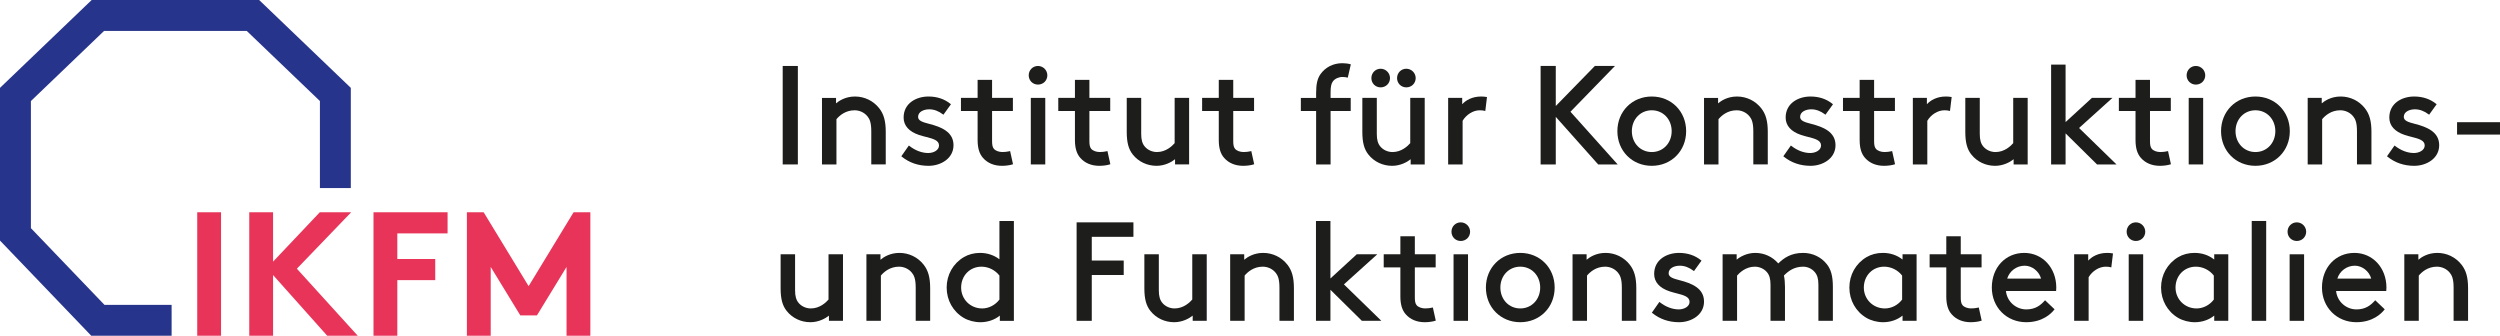 <?xml version="1.0" encoding="iso-8859-1"?>
<!-- Generator: Adobe Illustrator 18.1.0, SVG Export Plug-In . SVG Version: 6.00 Build 0)  -->
<svg version="1.1" id="Ebene_1" xmlns="http://www.w3.org/2000/svg" xmlns:xlink="http://www.w3.org/1999/xlink" x="0px" y="0px"
	 width="313.314px" height="42.08px" viewBox="0 0 313.314 42.08" enable-background="new 0 0 313.314 42.08" xml:space="preserve">
<rect id="Schutzraum" x="71.538" y="-0.393" fill="none" width="199.297" height="48.188"/>
<g>
	<g>
		<g>
			<path fill="#E73458" d="M24.718,26.602h2.984v15.471h-2.984V26.602z"/>
			<path fill="#E73458" d="M34.222,34.47v7.603h-2.984V26.602h2.984v6.189l5.857-6.189h3.934l-6.807,7.073l7.625,8.399h-3.824
				L34.222,34.47z"/>
			<path fill="#E73458" d="M49.794,29.254v3.205h4.752v2.652h-4.752v6.962H46.81V26.602h9.283v2.652H49.794z"/>
			<path fill="#E73458" d="M66.25,35.862l5.636-9.261h2.1v15.471h-2.984v-8.62l-3.713,6.078h-2.078l-3.713-6.078v8.62h-2.984V26.602
				h2.1L66.25,35.862z"/>
		</g>
		<polygon fill="#27348B" points="21.508,38.207 13.093,38.207 3.873,28.592 3.873,12.663 13.045,3.873 30.921,3.873 40.093,12.663 
			40.093,23.57 43.966,23.57 43.966,11.01 32.477,0 11.489,0 0,11.01 0,30.149 11.441,42.08 21.508,42.08 		"/>
	</g>
	<g>
		<rect x="98.092" y="8.267" fill="#1D1D1B" width="1.9" height="12.341"/>
		<path fill="#1D1D1B" d="M109.194,16.438v4.169h1.813v-4.082c0-1.346-0.245-2.23-0.817-2.955c-0.735-0.937-1.843-1.475-3.039-1.475
			c-1.181,0-1.987,0.529-2.374,0.857v-0.683h-1.761v8.339h1.813v-5.672c0.357-0.427,1.113-1.115,2.269-1.115
			c0.639,0,1.246,0.288,1.626,0.771C108.968,14.893,109.194,15.325,109.194,16.438z"/>
		<path fill="#1D1D1B" d="M116.338,19.177c-0.799,0-1.618-0.307-2.37-0.888l-0.066-0.051l-0.943,1.348l0.058,0.047
			c0.944,0.762,2.073,1.149,3.357,1.149c1.515,0,3.125-0.906,3.125-2.586c0-1.667-1.535-2.285-3.036-2.67
			c-0.847-0.216-1.402-0.394-1.402-0.879c0-0.65,0.725-0.947,1.399-0.947c0.585,0,1.16,0.211,1.709,0.627l0.065,0.05l0.945-1.311
			l-0.059-0.048c-0.755-0.612-1.685-0.923-2.765-0.923c-1.497,0-3.108,0.826-3.108,2.638c0,1.005,0.669,1.76,1.934,2.181
			c0.29,0.097,0.586,0.172,0.873,0.246c0.875,0.224,1.63,0.418,1.63,1.07C117.685,18.823,117,19.177,116.338,19.177z"/>
		<path fill="#1D1D1B" d="M122.521,17.569c0,0.992,0.223,1.721,0.681,2.228c0.568,0.644,1.389,0.984,2.374,0.984
			c0.473,0,0.989-0.07,1.313-0.178l0.068-0.023l-0.365-1.65l-0.082,0.023c-0.222,0.063-0.623,0.101-0.883,0.101
			c-0.442,0-0.872-0.163-1.07-0.407c-0.186-0.217-0.224-0.554-0.224-0.992v-3.748h2.61v-1.639h-2.61v-2.262h-1.813v2.262h-2.088
			v1.639h2.088V17.569z"/>
		<path fill="#1D1D1B" d="M130.083,8.267c-0.65,0-1.159,0.517-1.159,1.176c0,0.65,0.509,1.159,1.159,1.159
			c0.66,0,1.176-0.509,1.176-1.159C131.26,8.795,130.732,8.267,130.083,8.267z"/>
		<rect x="129.186" y="12.269" fill="#1D1D1B" width="1.813" height="8.339"/>
		<path fill="#1D1D1B" d="M135.4,19.797c0.568,0.644,1.389,0.984,2.374,0.984c0.473,0,0.989-0.07,1.313-0.178l0.068-0.023
			l-0.365-1.65l-0.082,0.023c-0.222,0.063-0.623,0.101-0.883,0.101c-0.442,0-0.872-0.163-1.071-0.407
			c-0.186-0.217-0.224-0.554-0.224-0.992v-3.748h2.61v-1.639h-2.61v-2.262h-1.813v2.262h-2.088v1.639h2.088v3.661
			C134.719,18.561,134.942,19.29,135.4,19.797z"/>
		<path fill="#1D1D1B" d="M147.265,19.955v0.652h1.761v-8.339h-1.813v5.671c-0.303,0.353-1.089,1.115-2.217,1.115
			c-0.593,0-1.162-0.256-1.523-0.685c-0.316-0.372-0.451-0.846-0.451-1.584v-4.517h-1.813v4.256c0,1.332,0.229,2.185,0.766,2.851
			c0.711,0.893,1.793,1.405,2.969,1.405C145.977,20.782,146.832,20.307,147.265,19.955z"/>
		<path fill="#1D1D1B" d="M157.114,20.603l0.068-0.023l-0.365-1.65l-0.082,0.023c-0.222,0.063-0.623,0.101-0.883,0.101
			c-0.442,0-0.872-0.163-1.071-0.407c-0.186-0.217-0.224-0.554-0.224-0.992v-3.748h2.61v-1.639h-2.61v-2.262h-1.813v2.262h-2.088
			v1.639h2.088v3.661c0,0.992,0.223,1.721,0.681,2.228c0.568,0.644,1.389,0.984,2.374,0.984
			C156.274,20.782,156.789,20.712,157.114,20.603z"/>
		<path fill="#1D1D1B" d="M164.943,20.608h1.813v-6.699h2.523v-1.639h-2.523v-0.668c0-0.738,0.083-1.134,0.297-1.413
			c0.251-0.33,0.718-0.543,1.189-0.543c0.222,0,0.473,0.034,0.587,0.067l0.081,0.023l0.384-1.669l-0.071-0.022
			c-0.24-0.074-0.65-0.125-0.998-0.125c-1.131,0-2.132,0.507-2.745,1.391c-0.376,0.537-0.536,1.238-0.536,2.343v0.616h-1.914v1.639
			h1.914V20.608z"/>
		<path fill="#1D1D1B" d="M173.027,10.95c0.66,0,1.176-0.509,1.176-1.159c0-0.649-0.528-1.176-1.176-1.176
			c-0.65,0-1.159,0.517-1.159,1.176C171.868,10.441,172.377,10.95,173.027,10.95z"/>
		<path fill="#1D1D1B" d="M174.471,20.782c1.034,0,1.889-0.475,2.321-0.826v0.652h1.761v-8.339h-1.813v5.671
			c-0.303,0.353-1.089,1.115-2.217,1.115c-0.593,0-1.162-0.256-1.523-0.685c-0.316-0.372-0.451-0.846-0.451-1.584v-4.517h-1.813
			v4.256c0,1.332,0.229,2.185,0.766,2.851C172.213,20.27,173.295,20.782,174.471,20.782z"/>
		<path fill="#1D1D1B" d="M176.246,10.95c0.66,0,1.176-0.509,1.176-1.159c0-0.649-0.528-1.176-1.176-1.176
			c-0.65,0-1.159,0.517-1.159,1.176C175.087,10.441,175.596,10.95,176.246,10.95z"/>
		<path fill="#1D1D1B" d="M186.282,12.149c-0.193-0.035-0.477-0.054-0.658-0.054c-1.115,0-1.928,0.472-2.373,0.968v-0.794h-1.761
			v8.339h1.813v-5.47c0.457-0.776,1.33-1.316,2.13-1.316c0.268,0,0.449,0.019,0.623,0.067l0.089,0.024l0.212-1.75L186.282,12.149z"
			/>
		<polygon fill="#1D1D1B" points="202.734,20.608 196.817,14.004 202.396,8.267 199.876,8.267 194.978,13.284 194.978,8.267 
			193.078,8.267 193.078,20.608 194.978,20.608 194.978,14.647 200.291,20.608 		"/>
		<path fill="#1D1D1B" d="M211.317,16.438c0-2.476-1.852-4.343-4.309-4.343s-4.309,1.867-4.309,4.343s1.852,4.343,4.309,4.343
			S211.317,18.914,211.317,16.438z M207.008,19.055c-1.423,0-2.495-1.125-2.495-2.617s1.073-2.617,2.495-2.617
			s2.495,1.125,2.495,2.617S208.431,19.055,207.008,19.055z"/>
		<path fill="#1D1D1B" d="M219.266,14.592c0.244,0.301,0.469,0.733,0.469,1.846v4.169h1.813v-4.082c0-1.346-0.245-2.23-0.818-2.955
			c-0.735-0.937-1.843-1.475-3.038-1.475c-1.181,0-1.988,0.529-2.373,0.857v-0.683h-1.761v8.339h1.813v-5.672
			c0.357-0.427,1.113-1.115,2.269-1.115C218.279,13.821,218.886,14.109,219.266,14.592z"/>
		<path fill="#1D1D1B" d="M227.003,15.526c-0.846-0.216-1.401-0.394-1.401-0.879c0-0.65,0.725-0.947,1.399-0.947
			c0.585,0,1.16,0.211,1.709,0.627l0.065,0.05l0.945-1.311l-0.059-0.048c-0.755-0.612-1.685-0.923-2.765-0.923
			c-1.497,0-3.108,0.826-3.108,2.638c0,1.005,0.669,1.76,1.934,2.181c0.29,0.097,0.587,0.172,0.873,0.246
			c0.875,0.224,1.63,0.418,1.63,1.07c0,0.593-0.685,0.946-1.347,0.946c-0.799,0-1.618-0.307-2.37-0.888l-0.066-0.051l-0.944,1.348
			l0.058,0.047c0.944,0.762,2.073,1.149,3.356,1.149c1.515,0,3.125-0.906,3.125-2.586C230.039,16.529,228.504,15.911,227.003,15.526
			z"/>
		<path fill="#1D1D1B" d="M233.063,17.569c0,0.992,0.223,1.721,0.681,2.228c0.568,0.644,1.389,0.984,2.374,0.984
			c0.473,0,0.989-0.07,1.313-0.178l0.068-0.023l-0.365-1.65l-0.082,0.023c-0.222,0.063-0.623,0.101-0.883,0.101
			c-0.442,0-0.872-0.163-1.071-0.407c-0.186-0.217-0.224-0.554-0.224-0.992v-3.748h2.61v-1.639h-2.61v-2.262h-1.813v2.262h-2.088
			v1.639h2.088V17.569z"/>
		<path fill="#1D1D1B" d="M243.67,13.821c0.268,0,0.449,0.019,0.623,0.067l0.089,0.024l0.212-1.75l-0.074-0.013
			c-0.193-0.035-0.477-0.054-0.658-0.054c-1.115,0-1.928,0.472-2.373,0.968v-0.794h-1.761v8.339h1.813v-5.47
			C241.997,14.361,242.87,13.821,243.67,13.821z"/>
		<path fill="#1D1D1B" d="M250.038,20.782c1.034,0,1.889-0.475,2.321-0.826v0.652h1.761v-8.339h-1.813v5.671
			c-0.303,0.353-1.089,1.115-2.217,1.115c-0.593,0-1.162-0.256-1.523-0.685c-0.316-0.372-0.451-0.846-0.451-1.584v-4.517h-1.813
			v4.256c0,1.332,0.229,2.185,0.766,2.851C247.78,20.27,248.862,20.782,250.038,20.782z"/>
		<polygon fill="#1D1D1B" points="264.741,12.269 262.169,12.269 258.87,15.299 258.87,8.093 257.057,8.093 257.057,20.608 
			258.87,20.608 258.87,16.717 262.788,20.585 262.812,20.608 265.251,20.608 260.56,16.04 		"/>
		<path fill="#1D1D1B" d="M272.073,20.581l-0.365-1.65l-0.082,0.023c-0.222,0.063-0.623,0.101-0.883,0.101
			c-0.442,0-0.872-0.163-1.07-0.407c-0.186-0.217-0.224-0.554-0.224-0.992v-3.748h2.61v-1.639h-2.61v-2.262h-1.813v2.262h-2.088
			v1.639h2.088v3.661c0,0.992,0.223,1.721,0.681,2.228c0.568,0.644,1.389,0.984,2.374,0.984c0.473,0,0.989-0.07,1.313-0.178
			L272.073,20.581z"/>
		<path fill="#1D1D1B" d="M275.198,10.602c0.66,0,1.176-0.509,1.176-1.159c0-0.649-0.528-1.176-1.176-1.176
			c-0.65,0-1.159,0.517-1.159,1.176C274.039,10.093,274.548,10.602,275.198,10.602z"/>
		<rect x="274.3" y="12.269" fill="#1D1D1B" width="1.813" height="8.339"/>
		<path fill="#1D1D1B" d="M282.663,12.095c-2.456,0-4.309,1.867-4.309,4.343s1.852,4.343,4.309,4.343
			c2.456,0,4.309-1.867,4.309-4.343S285.119,12.095,282.663,12.095z M282.663,19.055c-1.423,0-2.495-1.125-2.495-2.617
			s1.073-2.617,2.495-2.617c1.423,0,2.495,1.125,2.495,2.617S284.085,19.055,282.663,19.055z"/>
		<path fill="#1D1D1B" d="M291.025,14.936c0.357-0.427,1.113-1.115,2.269-1.115c0.639,0,1.246,0.288,1.626,0.771
			c0.244,0.301,0.469,0.733,0.469,1.846v4.169h1.813v-4.082c0-1.346-0.245-2.23-0.818-2.955c-0.735-0.937-1.843-1.475-3.038-1.475
			c-1.181,0-1.988,0.529-2.373,0.857v-0.683h-1.761v8.339h1.813V14.936z"/>
		<path fill="#1D1D1B" d="M305.693,18.196c0-1.667-1.535-2.285-3.036-2.67c-0.846-0.216-1.401-0.394-1.401-0.879
			c0-0.65,0.725-0.947,1.399-0.947c0.585,0,1.16,0.211,1.709,0.627l0.065,0.05l0.945-1.311l-0.059-0.048
			c-0.755-0.612-1.685-0.923-2.765-0.923c-1.497,0-3.108,0.826-3.108,2.638c0,1.005,0.669,1.76,1.934,2.181
			c0.29,0.097,0.587,0.172,0.873,0.246c0.875,0.224,1.63,0.418,1.63,1.07c0,0.593-0.685,0.946-1.347,0.946
			c-0.799,0-1.618-0.307-2.37-0.888l-0.066-0.051l-0.944,1.348l0.058,0.047c0.944,0.762,2.073,1.149,3.356,1.149
			C304.083,20.782,305.693,19.875,305.693,18.196z"/>
		<rect x="307.933" y="15.314" fill="#1D1D1B" width="5.38" height="1.552"/>
		<path fill="#1D1D1B" d="M103.835,37.54c-0.303,0.353-1.089,1.115-2.217,1.115c-0.593,0-1.162-0.256-1.523-0.685
			c-0.316-0.372-0.451-0.846-0.451-1.584v-4.517h-1.813v4.256c0,1.332,0.229,2.185,0.766,2.851c0.711,0.893,1.793,1.405,2.969,1.405
			c1.034,0,1.889-0.475,2.321-0.826v0.652h1.761v-8.339h-1.813V37.54z"/>
		<path fill="#1D1D1B" d="M112.719,31.695c-1.181,0-1.987,0.529-2.374,0.857v-0.683h-1.761v8.339h1.813v-5.672
			c0.357-0.427,1.113-1.115,2.269-1.115c0.639,0,1.246,0.288,1.626,0.771c0.244,0.301,0.469,0.733,0.469,1.846v4.169h1.813v-4.082
			c0-1.346-0.245-2.23-0.817-2.955C115.022,32.233,113.915,31.695,112.719,31.695z"/>
		<path fill="#1D1D1B" d="M125.254,32.496c-0.688-0.525-1.523-0.801-2.426-0.801c-0.748,0-1.454,0.185-2.042,0.533
			c-1.343,0.795-2.145,2.219-2.145,3.81c0,1.587,0.795,3.005,2.127,3.793c0.581,0.345,1.364,0.551,2.094,0.551
			c0.919,0,1.78-0.293,2.443-0.829v0.655h1.761V27.693h-1.813V32.496z M125.254,37.543c-0.529,0.697-1.336,1.113-2.165,1.113
			c-1.477,0-2.635-1.15-2.635-2.617c0-1.492,1.095-2.617,2.548-2.617c0.869,0,1.709,0.415,2.252,1.113V37.543z"/>
		<polygon fill="#1D1D1B" points="134.927,40.208 136.827,40.208 136.827,34.465 140.83,34.465 140.83,32.652 136.827,32.652 
			136.827,29.68 142.048,29.68 142.048,27.867 134.927,27.867 		"/>
		<path fill="#1D1D1B" d="M149.422,37.54c-0.303,0.353-1.089,1.115-2.217,1.115c-0.593,0-1.162-0.256-1.523-0.685
			c-0.316-0.372-0.451-0.846-0.451-1.584v-4.517h-1.813v4.256c0,1.332,0.229,2.185,0.766,2.851c0.711,0.893,1.793,1.405,2.969,1.405
			c1.034,0,1.889-0.475,2.321-0.826v0.652h1.761v-8.339h-1.813V37.54z"/>
		<path fill="#1D1D1B" d="M158.306,31.695c-1.181,0-1.987,0.529-2.374,0.857v-0.683h-1.761v8.339h1.813v-5.672
			c0.357-0.427,1.113-1.115,2.269-1.115c0.639,0,1.246,0.288,1.626,0.771c0.244,0.301,0.469,0.733,0.469,1.846v4.169h1.813v-4.082
			c0-1.346-0.245-2.23-0.817-2.955C160.609,32.233,159.502,31.695,158.306,31.695z"/>
		<polygon fill="#1D1D1B" points="172.608,31.869 170.037,31.869 166.737,34.899 166.737,27.693 164.924,27.693 164.924,40.208 
			166.737,40.208 166.737,36.317 170.679,40.208 173.119,40.208 168.428,35.64 		"/>
		<path fill="#1D1D1B" d="M179.494,38.554c-0.222,0.063-0.623,0.101-0.883,0.101c-0.442,0-0.872-0.163-1.071-0.407
			c-0.186-0.217-0.224-0.554-0.224-0.992v-3.748h2.61v-1.639h-2.61v-2.262h-1.813v2.262h-2.088v1.639h2.088v3.661
			c0,0.992,0.223,1.721,0.681,2.228c0.568,0.644,1.389,0.984,2.374,0.984c0.473,0,0.989-0.07,1.313-0.178l0.068-0.023l-0.365-1.65
			L179.494,38.554z"/>
		<path fill="#1D1D1B" d="M183.065,27.867c-0.65,0-1.159,0.517-1.159,1.176c0,0.65,0.509,1.159,1.159,1.159
			c0.66,0,1.176-0.509,1.176-1.159C184.241,28.395,183.714,27.867,183.065,27.867z"/>
		<rect x="182.167" y="31.869" fill="#1D1D1B" width="1.813" height="8.339"/>
		<path fill="#1D1D1B" d="M190.53,31.695c-2.456,0-4.309,1.867-4.309,4.343c0,2.476,1.852,4.343,4.309,4.343
			s4.309-1.867,4.309-4.343C194.839,33.562,192.986,31.695,190.53,31.695z M190.53,38.655c-1.423,0-2.495-1.125-2.495-2.617
			c0-1.492,1.073-2.617,2.495-2.617s2.495,1.125,2.495,2.617C193.025,37.53,191.953,38.655,190.53,38.655z"/>
		<path fill="#1D1D1B" d="M201.214,31.695c-1.181,0-1.988,0.529-2.373,0.857v-0.683h-1.761v8.339h1.813v-5.672
			c0.357-0.427,1.113-1.115,2.269-1.115c0.639,0,1.246,0.288,1.626,0.771c0.244,0.301,0.469,0.733,0.469,1.846v4.169h1.813v-4.082
			c0-1.346-0.245-2.23-0.818-2.955C203.517,32.233,202.409,31.695,201.214,31.695z"/>
		<path fill="#1D1D1B" d="M210.524,35.126c-0.846-0.216-1.401-0.394-1.401-0.879c0-0.65,0.725-0.947,1.399-0.947
			c0.585,0,1.16,0.211,1.709,0.627l0.065,0.05l0.945-1.311l-0.059-0.048c-0.755-0.612-1.685-0.923-2.765-0.923
			c-1.497,0-3.108,0.826-3.108,2.638c0,1.005,0.669,1.76,1.934,2.181c0.29,0.097,0.587,0.172,0.873,0.246
			c0.875,0.224,1.63,0.418,1.63,1.07c0,0.593-0.685,0.946-1.347,0.946c-0.799,0-1.618-0.307-2.37-0.888l-0.066-0.051l-0.944,1.348
			l0.058,0.047c0.944,0.762,2.073,1.149,3.356,1.149c1.515,0,3.125-0.906,3.125-2.586C213.56,36.129,212.026,35.511,210.524,35.126z
			"/>
		<path fill="#1D1D1B" d="M225.973,31.695c-1.531,0-2.434,0.657-3.11,1.32c-0.738-0.852-1.762-1.32-2.894-1.32
			c-1.016,0-1.896,0.475-2.321,0.848v-0.674h-1.761v8.339h1.813v-5.671c0.303-0.353,1.089-1.115,2.217-1.115
			c0.593,0,1.162,0.256,1.523,0.685c0.316,0.372,0.451,0.845,0.451,1.584v4.517h1.813v-4.256c0-0.529-0.043-0.994-0.132-1.419
			c0.514-0.524,1.249-1.111,2.401-1.111c0.569,0,1.104,0.25,1.47,0.685c0.316,0.372,0.451,0.845,0.451,1.584v4.517h1.813v-4.256
			c0-1.332-0.229-2.185-0.766-2.851C228.231,32.207,227.149,31.695,225.973,31.695z"/>
		<path fill="#1D1D1B" d="M238.439,32.528c-0.7-0.553-1.532-0.833-2.478-0.833c-0.748,0-1.454,0.185-2.042,0.533
			c-1.343,0.795-2.145,2.219-2.145,3.81c0,1.587,0.795,3.005,2.127,3.793c0.581,0.345,1.363,0.551,2.094,0.551
			c0.919,0,1.78-0.293,2.443-0.829v0.655h1.761v-8.339h-1.761V32.528z M238.386,37.543c-0.529,0.697-1.336,1.113-2.165,1.113
			c-1.477,0-2.635-1.15-2.635-2.617c0-1.492,1.095-2.617,2.547-2.617c0.87,0,1.709,0.415,2.252,1.113V37.543z"/>
		<path fill="#1D1D1B" d="M247.91,38.554c-0.222,0.063-0.623,0.101-0.883,0.101c-0.442,0-0.872-0.163-1.07-0.407
			c-0.186-0.217-0.224-0.554-0.224-0.992v-3.748h2.61v-1.639h-2.61v-2.262h-1.813v2.262h-2.088v1.639h2.088v3.661
			c0,0.992,0.223,1.721,0.681,2.228c0.568,0.644,1.389,0.984,2.374,0.984c0.473,0,0.989-0.07,1.313-0.178l0.068-0.023l-0.365-1.65
			L247.91,38.554z"/>
		<path fill="#1D1D1B" d="M253.691,31.695c-2.355,0-4.065,1.827-4.065,4.343c0,2.476,1.852,4.343,4.309,4.343
			c2.07,0,3.143-1.093,3.509-1.562l0.045-0.057l-1.191-1.133l-0.055,0.061c-0.484,0.538-1.134,1.087-2.29,1.087
			c-1.325,0-2.432-1.008-2.558-2.311h6.284l0.008-0.071c0.018-0.161,0.018-0.288,0.018-0.357
			C257.704,33.562,255.979,31.695,253.691,31.695z M251.552,34.914c0.297-0.956,1.184-1.615,2.191-1.615
			c0.925,0,1.791,0.688,2.055,1.615H251.552z"/>
		<path fill="#1D1D1B" d="M264.079,31.695c-1.115,0-1.928,0.472-2.373,0.968v-0.794h-1.761v8.339h1.813v-5.47
			c0.457-0.776,1.33-1.316,2.13-1.316c0.268,0,0.449,0.019,0.623,0.067l0.089,0.024l0.212-1.75l-0.074-0.013
			C264.544,31.713,264.26,31.695,264.079,31.695z"/>
		<path fill="#1D1D1B" d="M267.68,27.867c-0.65,0-1.159,0.517-1.159,1.176c0,0.65,0.509,1.159,1.159,1.159
			c0.66,0,1.176-0.509,1.176-1.159C268.857,28.395,268.329,27.867,267.68,27.867z"/>
		<rect x="266.782" y="31.869" fill="#1D1D1B" width="1.813" height="8.339"/>
		<path fill="#1D1D1B" d="M277.501,32.528c-0.7-0.553-1.532-0.833-2.478-0.833c-0.748,0-1.454,0.185-2.042,0.533
			c-1.343,0.795-2.145,2.219-2.145,3.81c0,1.587,0.795,3.005,2.127,3.793c0.581,0.345,1.363,0.551,2.094,0.551
			c0.919,0,1.78-0.293,2.443-0.829v0.655h1.761v-8.339h-1.761V32.528z M277.449,37.543c-0.529,0.697-1.336,1.113-2.165,1.113
			c-1.477,0-2.635-1.15-2.635-2.617c0-1.492,1.095-2.617,2.547-2.617c0.87,0,1.709,0.415,2.252,1.113V37.543z"/>
		<rect x="282.199" y="27.693" fill="#1D1D1B" width="1.813" height="12.515"/>
		<path fill="#1D1D1B" d="M287.847,27.867c-0.65,0-1.159,0.517-1.159,1.176c0,0.65,0.509,1.159,1.159,1.159
			c0.66,0,1.176-0.509,1.176-1.159C289.023,28.395,288.495,27.867,287.847,27.867z"/>
		<rect x="286.949" y="31.869" fill="#1D1D1B" width="1.813" height="8.339"/>
		<path fill="#1D1D1B" d="M295.068,31.695c-2.355,0-4.065,1.827-4.065,4.343c0,2.476,1.852,4.343,4.309,4.343
			c2.07,0,3.143-1.093,3.509-1.562l0.045-0.057l-1.191-1.133l-0.055,0.061c-0.484,0.538-1.134,1.087-2.29,1.087
			c-1.325,0-2.432-1.008-2.558-2.311h6.284l0.008-0.071c0.018-0.161,0.018-0.288,0.018-0.357
			C299.081,33.562,297.356,31.695,295.068,31.695z M292.929,34.914c0.297-0.956,1.184-1.615,2.191-1.615
			c0.925,0,1.791,0.688,2.054,1.615H292.929z"/>
		<path fill="#1D1D1B" d="M305.456,31.695c-1.181,0-1.987,0.529-2.373,0.857v-0.683h-1.761v8.339h1.813v-5.672
			c0.357-0.427,1.113-1.115,2.269-1.115c0.639,0,1.246,0.288,1.626,0.771c0.244,0.301,0.469,0.733,0.469,1.846v4.169h1.813v-4.082
			c0-1.346-0.245-2.23-0.818-2.955C307.759,32.233,306.652,31.695,305.456,31.695z"/>
	</g>
</g>
</svg>
